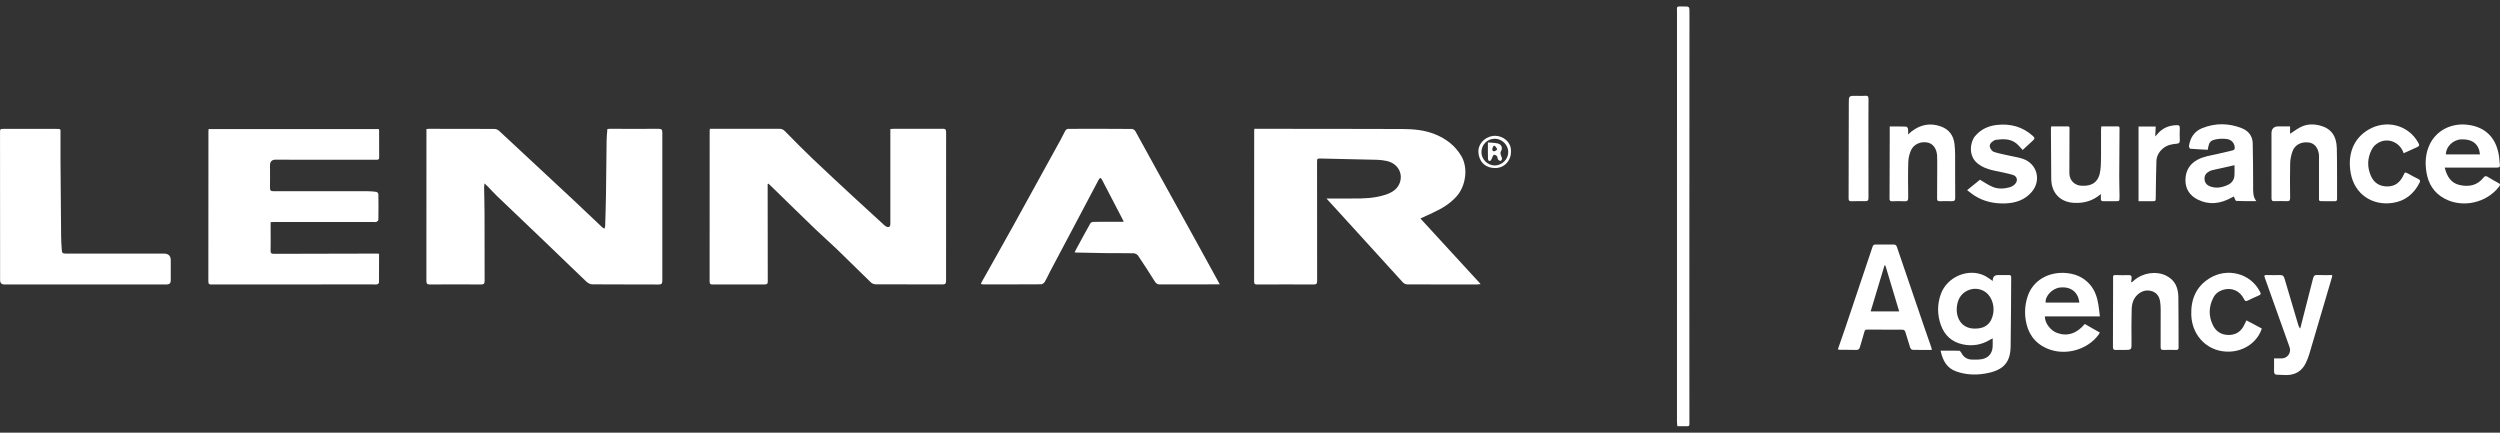 <svg width="260" height="45" viewBox="0 0 260 45" fill="none" xmlns="http://www.w3.org/2000/svg">
<rect x="0" y="0" width="260" height="45" fill="#333333" stroke="none"/>
<g clip-path="url(#clip0_1_605)">
<path d="M98.02 13.395C96.329 13.405 94.639 13.397 92.948 13.397C92.838 13.397 92.728 13.407 92.597 13.415V13.819C92.597 16.249 92.597 18.68 92.597 21.113C92.597 21.84 92.6 22.568 92.597 23.295C92.597 23.596 92.406 23.699 92.146 23.548C92.065 23.501 91.993 23.441 91.922 23.378C90.849 22.395 89.77 21.414 88.702 20.423C87.29 19.114 85.872 17.807 84.48 16.477C83.517 15.559 82.581 14.609 81.651 13.658C81.473 13.477 81.31 13.395 81.061 13.395C78.786 13.402 76.511 13.4 74.234 13.397C74.101 13.397 73.97 13.397 73.825 13.397C73.817 13.518 73.805 13.598 73.805 13.678C73.805 18.883 73.805 24.088 73.8 29.293C73.8 29.533 73.878 29.588 74.106 29.586C75.912 29.576 77.718 29.573 79.524 29.581C79.767 29.581 79.85 29.521 79.847 29.267C79.837 26.245 79.84 23.22 79.837 20.197C79.837 19.846 79.837 19.495 79.837 19.144C79.862 19.129 79.89 19.111 79.915 19.096C80.056 19.229 80.196 19.36 80.332 19.492C81.824 20.945 83.309 22.405 84.809 23.847C85.536 24.547 86.301 25.209 87.029 25.909C88.22 27.058 89.389 28.229 90.581 29.378C90.698 29.491 90.907 29.568 91.075 29.568C93.382 29.578 95.687 29.568 97.995 29.581C98.319 29.581 98.394 29.493 98.391 29.18C98.384 24.038 98.386 18.893 98.396 13.751C98.396 13.455 98.304 13.387 98.023 13.39L98.02 13.395Z" fill="white"/>
<path d="M68.505 13.397C66.804 13.408 65.101 13.397 63.4 13.397C63.323 13.397 63.242 13.412 63.167 13.42C63.139 13.809 63.094 14.17 63.089 14.531C63.062 16.453 63.052 18.374 63.022 20.295C63.007 21.374 62.969 22.453 62.936 23.534C62.936 23.616 62.884 23.697 62.856 23.777C62.781 23.732 62.693 23.697 62.63 23.636C61.629 22.693 60.639 21.743 59.635 20.802C57.057 18.392 54.476 15.986 51.885 13.588C51.764 13.478 51.556 13.41 51.388 13.408C49.133 13.395 46.878 13.397 44.623 13.397C44.543 13.397 44.462 13.41 44.35 13.418C44.35 13.558 44.35 13.678 44.35 13.801C44.35 18.933 44.352 24.068 44.345 29.2C44.345 29.498 44.422 29.589 44.728 29.586C46.492 29.571 48.258 29.571 50.021 29.586C50.334 29.586 50.4 29.483 50.4 29.192C50.39 26.907 50.4 24.62 50.392 22.335C50.39 21.369 50.362 20.406 50.347 19.44C50.347 19.352 50.365 19.262 50.387 19.074C50.553 19.229 50.653 19.317 50.743 19.412C51.062 19.741 51.37 20.082 51.699 20.398C53.397 22.026 55.105 23.644 56.803 25.272C58.201 26.611 59.588 27.966 60.992 29.298C61.143 29.441 61.384 29.569 61.582 29.571C63.879 29.589 66.174 29.576 68.472 29.589C68.783 29.589 68.881 29.518 68.881 29.192C68.871 24.05 68.871 18.906 68.881 13.764C68.881 13.465 68.783 13.4 68.502 13.402L68.505 13.397Z" fill="white"/>
<path d="M149.057 22.101C149.957 21.697 150.783 21.193 151.457 20.453C152.453 19.362 152.709 17.473 151.984 16.242C151.347 15.158 150.409 14.438 149.253 13.967C148.159 13.52 147.005 13.422 145.849 13.417C140.837 13.395 135.828 13.402 130.816 13.397C130.704 13.397 130.591 13.397 130.45 13.397C130.443 13.523 130.435 13.593 130.435 13.666C130.435 18.87 130.435 24.078 130.428 29.282C130.428 29.546 130.523 29.588 130.756 29.588C132.708 29.578 134.662 29.576 136.613 29.586C136.904 29.586 136.982 29.508 136.982 29.22C136.972 25.116 136.974 21.012 136.974 16.906C136.974 16.483 136.974 16.477 137.411 16.488C139.35 16.528 141.289 16.568 143.225 16.618C143.556 16.628 143.892 16.671 144.216 16.741C145.36 16.984 145.969 18.045 145.553 19.069C145.282 19.731 144.713 20.049 144.07 20.258C142.954 20.621 141.8 20.656 140.639 20.644C139.771 20.634 138.901 20.644 137.95 20.644C138.274 20.995 138.56 21.303 138.843 21.617C141.196 24.206 143.546 26.794 145.906 29.375C146.009 29.488 146.207 29.576 146.36 29.576C148.784 29.588 151.204 29.583 153.627 29.581C153.712 29.581 153.8 29.563 153.991 29.546C151.869 27.236 149.812 24.996 147.725 22.726C148.176 22.515 148.615 22.304 149.057 22.106V22.101Z" fill="white"/>
<path d="M28.688 16.608C32.164 16.608 35.641 16.608 39.117 16.615C39.298 16.615 39.438 16.625 39.433 16.367C39.421 15.431 39.428 14.496 39.426 13.56C39.426 13.513 39.403 13.465 39.393 13.425H21.692C21.687 13.523 21.677 13.595 21.677 13.666C21.677 18.873 21.677 24.078 21.669 29.285C21.669 29.551 21.77 29.588 21.998 29.588C27.574 29.581 33.148 29.581 38.724 29.578C38.892 29.578 39.062 29.604 39.223 29.573C39.298 29.561 39.416 29.448 39.416 29.38C39.428 28.395 39.423 27.409 39.423 26.405C39.353 26.388 39.323 26.373 39.295 26.373C35.694 26.38 32.092 26.385 28.49 26.398C28.241 26.398 28.133 26.343 28.141 26.069C28.159 25.415 28.146 24.76 28.146 24.105C28.146 23.777 28.146 23.448 28.146 23.104C28.276 23.097 28.369 23.089 28.459 23.089C31.946 23.089 35.433 23.089 38.922 23.089C38.994 23.089 39.085 23.114 39.137 23.084C39.225 23.032 39.351 22.941 39.351 22.864C39.366 21.971 39.366 21.075 39.351 20.182C39.351 20.102 39.225 19.969 39.145 19.956C38.836 19.911 38.523 19.886 38.212 19.886C34.953 19.881 31.698 19.881 28.439 19.886C28.163 19.886 28.073 19.806 28.078 19.533C28.091 18.753 28.083 17.975 28.081 17.195C28.081 16.8 28.28 16.603 28.678 16.603L28.688 16.608Z" fill="white"/>
<path d="M120.738 18.474C119.85 16.864 118.972 15.248 118.077 13.641C118.014 13.53 117.843 13.41 117.723 13.41C115.511 13.392 113.296 13.392 111.083 13.4C110.988 13.4 110.855 13.49 110.805 13.575C110.627 13.879 110.484 14.205 110.316 14.514C108.67 17.508 107.028 20.503 105.37 23.493C104.283 25.455 103.175 27.406 102.079 29.363C102.051 29.413 102.046 29.473 102.023 29.546C102.119 29.558 102.189 29.576 102.259 29.576C104.263 29.576 106.268 29.581 108.274 29.566C108.402 29.566 108.578 29.438 108.65 29.32C108.849 28.991 108.999 28.635 109.177 28.297C110.361 26.057 111.55 23.819 112.736 21.579C113.241 20.624 113.74 19.666 114.249 18.715C114.387 18.457 114.485 18.457 114.608 18.69C115.353 20.117 116.095 21.544 116.835 22.971C116.85 23.002 116.835 23.047 116.833 23.064C115.784 23.064 114.753 23.059 113.722 23.072C113.612 23.072 113.446 23.14 113.399 23.225C112.895 24.12 112.408 25.026 111.916 25.929C111.864 26.024 111.818 26.122 111.758 26.24C111.841 26.252 111.881 26.265 111.919 26.265C113.025 26.288 114.129 26.315 115.235 26.328C116.123 26.338 117.011 26.318 117.896 26.34C118.054 26.345 118.267 26.451 118.353 26.578C118.952 27.466 119.534 28.364 120.101 29.272C120.239 29.496 120.384 29.584 120.648 29.581C122.579 29.571 124.511 29.573 126.442 29.573C126.552 29.573 126.665 29.573 126.858 29.573C126.051 28.101 125.288 26.709 124.521 25.317C123.261 23.034 121.997 20.754 120.738 18.469V18.474Z" fill="white"/>
<path d="M17.054 26.373C13.67 26.373 10.289 26.373 6.905 26.373C6.494 26.373 6.446 26.335 6.419 25.916C6.389 25.47 6.359 25.023 6.356 24.577C6.329 21.918 6.308 19.259 6.291 16.598C6.286 15.725 6.293 14.852 6.291 13.979C6.288 13.367 6.394 13.405 5.732 13.405C3.968 13.402 2.202 13.405 0.439 13.402C0.005 13.402 0.003 13.402 0.003 13.824C0.005 18.926 0.008 24.028 0.01 29.132C0.01 29.435 0.163 29.586 0.469 29.586C3.268 29.586 6.065 29.586 8.864 29.586C11.694 29.584 14.523 29.584 17.353 29.584C17.622 29.584 17.757 29.445 17.759 29.167C17.759 28.47 17.759 27.775 17.759 27.078C17.759 26.611 17.525 26.377 17.057 26.375L17.054 26.373Z" fill="white"/>
<path d="M175.076 0.673C174.288 0.678 174.409 0.587 174.409 1.322C174.409 15.502 174.406 29.684 174.406 43.863C174.406 44.014 174.431 44.164 174.446 44.322C174.757 44.322 175.026 44.315 175.297 44.322C175.698 44.335 175.698 44.337 175.698 43.946C175.698 39.624 175.693 35.303 175.693 30.981C175.693 21.08 175.698 11.18 175.703 1.28C175.703 0.673 175.708 0.668 175.078 0.673H175.076Z" fill="white"/>
<path d="M208.908 28.605C208.544 28.615 208.178 28.605 207.812 28.605C207.417 28.605 207.229 28.81 207.248 29.22C206.931 29.017 206.661 28.798 206.357 28.653C204.679 27.858 202.484 28.796 201.845 30.589C201.466 31.65 201.471 32.734 201.847 33.795C202.228 34.873 202.991 35.571 204.12 35.812C205.128 36.027 206.089 35.869 206.977 35.325C207.042 35.285 207.115 35.252 207.238 35.187C207.238 35.513 207.25 35.789 207.235 36.065C207.195 36.735 206.824 37.204 206.161 37.342C205.81 37.414 205.437 37.407 205.075 37.397C204.564 37.382 204.192 37.131 203.964 36.664C203.924 36.584 203.824 36.479 203.748 36.476C203.119 36.461 202.487 36.469 201.822 36.469C202.038 37.48 202.452 38.27 203.432 38.623C204.554 39.027 205.707 39.032 206.854 38.772C208.411 38.418 209.079 37.625 209.106 36.045C209.149 33.647 209.144 31.247 209.164 28.849C209.164 28.653 209.096 28.595 208.911 28.603L208.908 28.605ZM207.298 32.576C207.12 33.637 206.472 34.184 205.409 34.174C203.758 34.201 203.212 32.644 203.638 31.327C204.002 30.198 205.344 29.691 206.365 30.291C207.059 30.697 207.451 31.66 207.298 32.578V32.576Z" fill="white"/>
<path d="M200.049 33.803C199.123 31.096 198.195 28.387 197.277 25.678C197.207 25.472 197.086 25.43 196.906 25.432C196.291 25.432 195.674 25.437 195.06 25.432C194.887 25.432 194.804 25.49 194.746 25.658C193.805 28.47 192.86 31.279 191.914 34.088C191.663 34.831 191.4 35.571 191.137 36.336C191.239 36.356 191.307 36.379 191.375 36.381C191.927 36.386 192.481 36.376 193.033 36.394C193.281 36.401 193.382 36.296 193.442 36.072C193.585 35.543 193.753 35.019 193.901 34.49C193.943 34.337 194.011 34.274 194.179 34.277C195.421 34.284 196.662 34.277 197.904 34.289C197.987 34.289 198.115 34.397 198.142 34.482C198.323 35.034 198.476 35.593 198.657 36.145C198.689 36.243 198.807 36.379 198.887 36.381C199.552 36.401 200.217 36.391 200.914 36.391C200.891 36.286 200.881 36.206 200.856 36.13C200.59 35.355 200.317 34.583 200.051 33.81L200.049 33.803ZM194.548 32.388C195.032 30.78 195.506 29.2 195.983 27.619C196.015 27.614 196.045 27.61 196.078 27.604C196.552 29.187 197.029 30.767 197.515 32.388H194.548Z" fill="white"/>
<path d="M232.19 15.642C231.671 15.758 231.157 15.888 230.64 16.006C229.93 16.166 229.205 16.257 228.548 16.608C227.713 17.057 227.309 17.764 227.286 18.682C227.264 19.623 227.718 20.33 228.548 20.747C229.735 21.341 230.911 21.196 232.05 20.569C232.153 20.511 232.258 20.461 232.313 20.433C232.413 20.621 232.486 20.89 232.574 20.895C233.236 20.93 233.901 20.915 234.653 20.915C234.277 20.418 234.33 19.899 234.327 19.382C234.322 17.887 234.32 16.39 234.282 14.895C234.265 14.147 233.833 13.605 233.158 13.337C231.799 12.798 230.404 12.778 229.04 13.322C228.22 13.648 227.778 14.315 227.655 15.181C227.643 15.274 227.73 15.462 227.783 15.467C228.393 15.519 229.005 15.544 229.609 15.577C229.735 14.757 229.847 14.601 230.56 14.473C230.903 14.413 231.27 14.416 231.616 14.463C232.085 14.526 232.396 14.912 232.411 15.334C232.418 15.507 232.368 15.602 232.188 15.64L232.19 15.642ZM232.381 18.263C232.348 18.725 232.092 19.053 231.666 19.242C231.066 19.508 230.457 19.625 229.82 19.37C229.479 19.232 229.288 18.991 229.271 18.615C229.253 18.248 229.431 18.003 229.737 17.834C229.855 17.769 229.983 17.717 230.113 17.686C230.871 17.513 231.628 17.348 232.388 17.18C232.388 17.521 232.408 17.892 232.383 18.261L232.381 18.263Z" fill="white"/>
<path d="M218.241 31.736C218.118 30.946 217.885 30.201 217.343 29.581C216.639 28.778 215.726 28.432 214.685 28.382C213.087 28.304 211.399 29.105 210.844 30.913C210.609 31.683 210.548 32.458 210.669 33.251C210.874 34.623 211.562 35.651 212.854 36.226C214.702 37.048 217.05 36.429 218.251 34.813C218.304 34.743 218.337 34.66 218.379 34.585C217.835 34.274 217.323 33.983 216.817 33.695C215.986 34.693 215.003 35.009 213.95 34.63C213.255 34.382 212.663 33.607 212.663 32.907H218.387C218.334 32.473 218.299 32.105 218.241 31.738V31.736ZM212.746 31.472C212.675 30.775 213.453 29.982 214.256 29.9C215.372 29.784 216.137 30.384 216.252 31.472H212.746Z" fill="white"/>
<path d="M259.829 19.029C259.463 18.83 259.094 18.635 258.746 18.406C258.535 18.268 258.427 18.291 258.267 18.489C257.64 19.279 256.789 19.45 255.846 19.252C254.908 19.056 254.492 18.369 254.246 17.428C254.492 17.428 254.702 17.428 254.916 17.428C256.503 17.428 258.089 17.423 259.676 17.431C259.917 17.431 260.025 17.365 259.987 17.11C259.947 16.844 259.94 16.573 259.905 16.304C259.639 14.34 258.492 13.189 256.599 12.973C254.931 12.783 253.416 13.558 252.716 14.967C252.254 15.898 252.189 16.886 252.345 17.887C252.533 19.089 253.115 20.049 254.216 20.646C256.102 21.672 258.625 21.108 259.925 19.382C260.06 19.201 260.005 19.119 259.832 19.026L259.829 19.029ZM255.972 14.493C257.13 14.448 257.815 14.988 257.918 16.054H254.369C254.376 15.251 255.126 14.526 255.972 14.493Z" fill="white"/>
<path d="M220.434 20.506C220.424 19.788 220.401 19.074 220.401 18.356C220.406 16.716 220.421 15.073 220.431 13.432C220.431 13.284 220.459 13.136 220.226 13.142C219.674 13.149 219.122 13.144 218.537 13.144C218.525 13.264 218.507 13.375 218.507 13.485C218.507 14.398 218.517 15.314 218.507 16.227C218.502 16.703 218.5 17.185 218.445 17.657C218.307 18.866 217.657 19.392 216.443 19.314C215.869 19.277 215.407 18.921 215.262 18.369C215.211 18.181 215.214 17.977 215.214 17.782C215.216 16.337 215.226 14.895 215.229 13.45C215.229 13.315 215.277 13.139 215.036 13.142C214.474 13.142 213.912 13.142 213.325 13.142C213.313 13.252 213.295 13.342 213.295 13.432C213.305 15.093 213.313 16.756 213.328 18.416C213.328 18.675 213.333 18.938 213.385 19.192C213.629 20.355 214.497 21.05 215.753 21.1C216.744 21.14 217.652 20.9 218.49 20.18C218.49 20.386 218.5 20.496 218.49 20.606C218.46 20.855 218.558 20.937 218.808 20.927C219.205 20.912 219.601 20.927 219.997 20.925C220.431 20.925 220.431 20.925 220.426 20.503L220.434 20.506Z" fill="white"/>
<path d="M243.029 15.414C242.999 14.107 242.397 13.335 241.255 13.049C240.561 12.873 239.861 12.898 239.216 13.242C238.857 13.432 238.529 13.681 238.168 13.914V13.142C237.734 13.142 237.35 13.142 236.966 13.142C236.478 13.142 236.234 13.386 236.234 13.874C236.236 16.116 236.244 18.361 236.236 20.604C236.236 20.85 236.299 20.935 236.552 20.922C236.979 20.902 237.408 20.91 237.834 20.922C238.085 20.93 238.175 20.847 238.173 20.584C238.16 19.38 238.145 18.173 238.178 16.969C238.188 16.553 238.283 16.122 238.423 15.73C238.664 15.06 239.326 14.724 240.091 14.815C240.658 14.88 241.045 15.301 241.157 15.989C241.175 16.101 241.175 16.217 241.175 16.33C241.175 17.762 241.175 19.197 241.175 20.629C241.175 20.777 241.152 20.922 241.383 20.92C241.862 20.912 242.344 20.917 242.823 20.927C243.011 20.932 243.054 20.84 243.054 20.679C243.046 18.923 243.069 17.167 243.029 15.414Z" fill="white"/>
<path d="M225.267 28.66C224.216 28.159 222.857 28.364 221.934 29.167C221.858 29.232 221.781 29.295 221.705 29.36C221.683 29.348 221.663 29.335 221.64 29.323C221.653 29.21 221.663 29.099 221.68 28.986C221.718 28.738 221.66 28.6 221.359 28.613C220.9 28.63 220.441 28.618 219.982 28.603C219.812 28.598 219.759 28.67 219.759 28.821C219.759 28.986 219.762 29.152 219.762 29.32C219.759 31.573 219.759 33.828 219.746 36.08C219.746 36.333 219.829 36.411 220.073 36.396C220.343 36.381 220.614 36.394 220.885 36.394C221.708 36.394 221.688 36.394 221.678 35.561C221.663 34.429 221.665 33.298 221.695 32.167C221.71 31.588 221.866 31.033 222.33 30.624C222.739 30.266 223.213 30.118 223.75 30.268C224.279 30.416 224.555 30.805 224.645 31.322C224.698 31.615 224.71 31.919 224.71 32.22C224.715 33.507 224.715 34.796 224.705 36.083C224.705 36.308 224.761 36.401 225.001 36.394C225.438 36.379 225.877 36.386 226.316 36.394C226.506 36.399 226.574 36.328 226.572 36.138C226.564 34.382 226.577 32.629 226.549 30.873C226.534 29.915 226.193 29.107 225.26 28.66H225.267Z" fill="white"/>
<path d="M202.988 20.922C203.257 20.932 203.345 20.845 203.342 20.566C203.327 19.059 203.339 17.554 203.332 16.046C203.332 15.695 203.307 15.341 203.269 14.99C203.171 14.092 202.702 13.455 201.847 13.149C200.751 12.755 199.735 12.953 198.814 13.658C198.704 13.743 198.604 13.841 198.441 13.984C198.441 13.731 198.463 13.555 198.431 13.39C198.413 13.302 198.303 13.169 198.23 13.166C197.678 13.146 197.126 13.156 196.532 13.156C196.532 13.475 196.532 13.764 196.532 14.052C196.527 16.254 196.524 18.457 196.512 20.659C196.512 20.862 196.57 20.937 196.778 20.932C197.204 20.92 197.636 20.905 198.062 20.932C198.396 20.955 198.458 20.827 198.453 20.523C198.438 19.297 198.423 18.07 198.461 16.846C198.473 16.432 198.579 15.996 198.749 15.62C199.043 14.975 199.793 14.674 200.493 14.829C201.042 14.952 201.408 15.457 201.458 16.172C201.473 16.39 201.473 16.608 201.473 16.826C201.471 18.093 201.468 19.362 201.458 20.629C201.458 20.834 201.506 20.935 201.737 20.927C202.153 20.912 202.572 20.91 202.988 20.925V20.922Z" fill="white"/>
<path d="M208.993 19.48C208.421 19.638 207.822 19.668 207.27 19.45C206.809 19.269 206.397 18.968 205.916 18.692C205.532 19.003 205.083 19.367 204.581 19.776C204.882 19.999 205.118 20.205 205.381 20.368C206.322 20.952 207.363 21.181 208.457 21.158C209.558 21.133 210.553 20.834 211.301 19.959C212.324 18.758 211.87 17.024 210.373 16.515C209.921 16.362 209.442 16.297 208.976 16.189C208.439 16.066 207.892 15.971 207.37 15.8C207.195 15.743 207.019 15.509 206.957 15.319C206.874 15.065 207.027 14.837 207.258 14.692C207.353 14.631 207.458 14.556 207.564 14.544C208.296 14.446 209.033 14.408 209.663 14.887C209.921 15.083 210.122 15.354 210.358 15.597C210.704 15.276 211.063 14.932 211.436 14.601C211.617 14.441 211.625 14.328 211.436 14.155C210.363 13.182 209.099 12.835 207.679 12.993C206.773 13.094 206.003 13.45 205.406 14.16C204.887 14.777 204.702 16.181 205.62 16.957C206.149 17.403 206.768 17.611 207.428 17.752C208.058 17.887 208.695 18.003 209.314 18.181C209.783 18.316 209.899 18.773 209.568 19.134C209.422 19.294 209.204 19.425 208.993 19.483V19.48Z" fill="white"/>
<path d="M240.992 28.6C240.706 28.585 240.616 28.716 240.556 28.959C240.174 30.477 239.78 31.991 239.392 33.509C239.334 33.73 239.279 33.95 239.224 34.171C239.108 34.043 239.058 33.92 239.02 33.792C238.541 32.182 238.057 30.574 237.588 28.964C237.518 28.718 237.413 28.6 237.137 28.608C236.658 28.623 236.176 28.608 235.697 28.603C235.516 28.6 235.454 28.643 235.524 28.841C236.392 31.262 237.25 33.687 238.117 36.108C238.313 36.654 237.924 37.249 237.33 37.274C237.061 37.284 236.793 37.274 236.502 37.274C236.502 37.746 236.507 38.169 236.502 38.596C236.5 38.827 236.562 38.972 236.833 38.972C237.144 38.972 237.458 39.007 237.769 39.007C238.702 39.007 239.392 38.599 239.801 37.761C239.949 37.455 240.074 37.131 240.172 36.805C240.962 34.151 241.742 31.495 242.522 28.839C242.542 28.773 242.54 28.703 242.55 28.608C242.013 28.608 241.504 28.625 240.995 28.6H240.992Z" fill="white"/>
<path d="M251.487 18.605C251.136 18.449 250.807 18.244 250.466 18.065C250.11 17.88 250.117 17.887 249.952 18.238C249.623 18.938 249.119 19.385 248.289 19.39C247.458 19.392 246.886 19.009 246.568 18.279C246.174 17.373 246.199 16.455 246.653 15.57C247.08 14.734 248.108 14.378 248.958 14.772C249.45 15 249.789 15.386 249.982 15.936C250.431 15.73 250.855 15.534 251.284 15.346C251.64 15.188 251.662 15.128 251.472 14.792C250.438 12.986 248.156 12.399 246.31 13.49C244.717 14.433 244.125 16.111 244.481 18.035C244.872 20.157 246.661 21.407 248.81 21.105C250.11 20.922 251.035 20.177 251.627 19.016C251.72 18.83 251.72 18.71 251.489 18.607L251.487 18.605Z" fill="white"/>
<path d="M233.354 33.89C233.013 34.53 232.469 34.846 231.749 34.836C231.016 34.824 230.464 34.477 230.146 33.825C229.677 32.867 229.702 31.899 230.191 30.951C230.394 30.554 230.725 30.294 231.152 30.155C232.062 29.86 232.948 30.223 233.377 31.104C233.492 31.339 233.592 31.352 233.803 31.242C234.134 31.069 234.483 30.925 234.824 30.77C235.165 30.617 235.173 30.594 234.997 30.266C234.014 28.42 231.616 27.8 229.777 28.949C228.38 29.822 227.843 31.149 227.893 32.747C227.966 35.042 229.745 36.705 231.98 36.564C233.492 36.471 234.789 35.528 235.228 34.166C234.709 33.89 234.182 33.609 233.632 33.319C233.522 33.542 233.442 33.717 233.349 33.89H233.354Z" fill="white"/>
<path d="M192.546 20.93C193.025 20.912 193.507 20.912 193.986 20.922C194.239 20.927 194.322 20.842 194.322 20.581C194.312 18.868 194.317 17.155 194.317 15.442C194.317 13.729 194.31 12.015 194.325 10.302C194.325 10.021 194.247 9.938 193.971 9.963C193.68 9.989 193.387 9.968 193.096 9.966C192.265 9.958 192.275 9.958 192.275 10.779C192.275 14.06 192.268 17.338 192.255 20.619C192.255 20.845 192.305 20.937 192.549 20.927L192.546 20.93Z" fill="white"/>
<path d="M226.694 13.317C226.707 13.074 226.617 13.011 226.391 13.016C225.563 13.036 224.868 13.322 224.342 13.974C224.294 14.034 224.236 14.09 224.143 14.193C224.161 13.809 224.176 13.488 224.194 13.162H222.408V20.925C222.877 20.925 223.323 20.925 223.77 20.925C224.204 20.925 224.194 20.925 224.199 20.503C224.214 19.259 224.229 18.015 224.266 16.771C224.284 16.212 224.55 15.76 224.986 15.409C225.395 15.081 225.884 14.985 226.388 14.945C226.629 14.925 226.709 14.827 226.699 14.591C226.684 14.168 226.677 13.741 226.699 13.315L226.694 13.317Z" fill="white"/>
<path d="M155.521 14.125C154.57 14.11 153.715 14.885 153.753 15.8C153.788 16.673 154.329 17.471 155.501 17.476C156.414 17.481 157.129 16.759 157.141 15.808C157.209 14.794 156.344 14.137 155.523 14.125H155.521ZM155.463 17.207C154.718 17.215 154.069 16.573 154.069 15.828C154.069 15.04 154.678 14.431 155.466 14.428C156.193 14.426 156.843 15.055 156.858 15.785C156.875 16.543 156.231 17.2 155.461 17.21L155.463 17.207Z" fill="white"/>
<path d="M156.075 15.788C156.316 15.394 156.188 15.013 155.732 14.912C155.423 14.845 155.099 14.845 154.743 14.812C154.743 15.396 154.733 15.903 154.748 16.41C154.753 16.545 154.743 16.779 154.972 16.731C155.067 16.711 155.127 16.513 155.2 16.392C155.21 16.377 155.195 16.347 155.202 16.332C155.26 16.247 155.318 16.096 155.385 16.094C155.483 16.089 155.619 16.162 155.681 16.244C155.752 16.335 155.734 16.49 155.799 16.588C155.849 16.663 155.972 16.733 156.058 16.728C156.115 16.726 156.221 16.585 156.213 16.515C156.196 16.367 156.11 16.229 156.073 16.084C156.05 15.988 156.03 15.863 156.073 15.79L156.075 15.788ZM155.428 15.727C155.237 15.763 155.175 15.617 155.205 15.452C155.222 15.354 155.285 15.264 155.328 15.168C155.37 15.163 155.413 15.161 155.458 15.156C155.546 15.276 155.661 15.386 155.709 15.522C155.722 15.557 155.536 15.707 155.428 15.727Z" fill="white"/>
</g>
<defs>
<clipPath id="clip0_1_605">
<rect width="260" height="43.655" fill="white" transform="translate(0 0.673)"/>
</clipPath>
</defs>
</svg>
